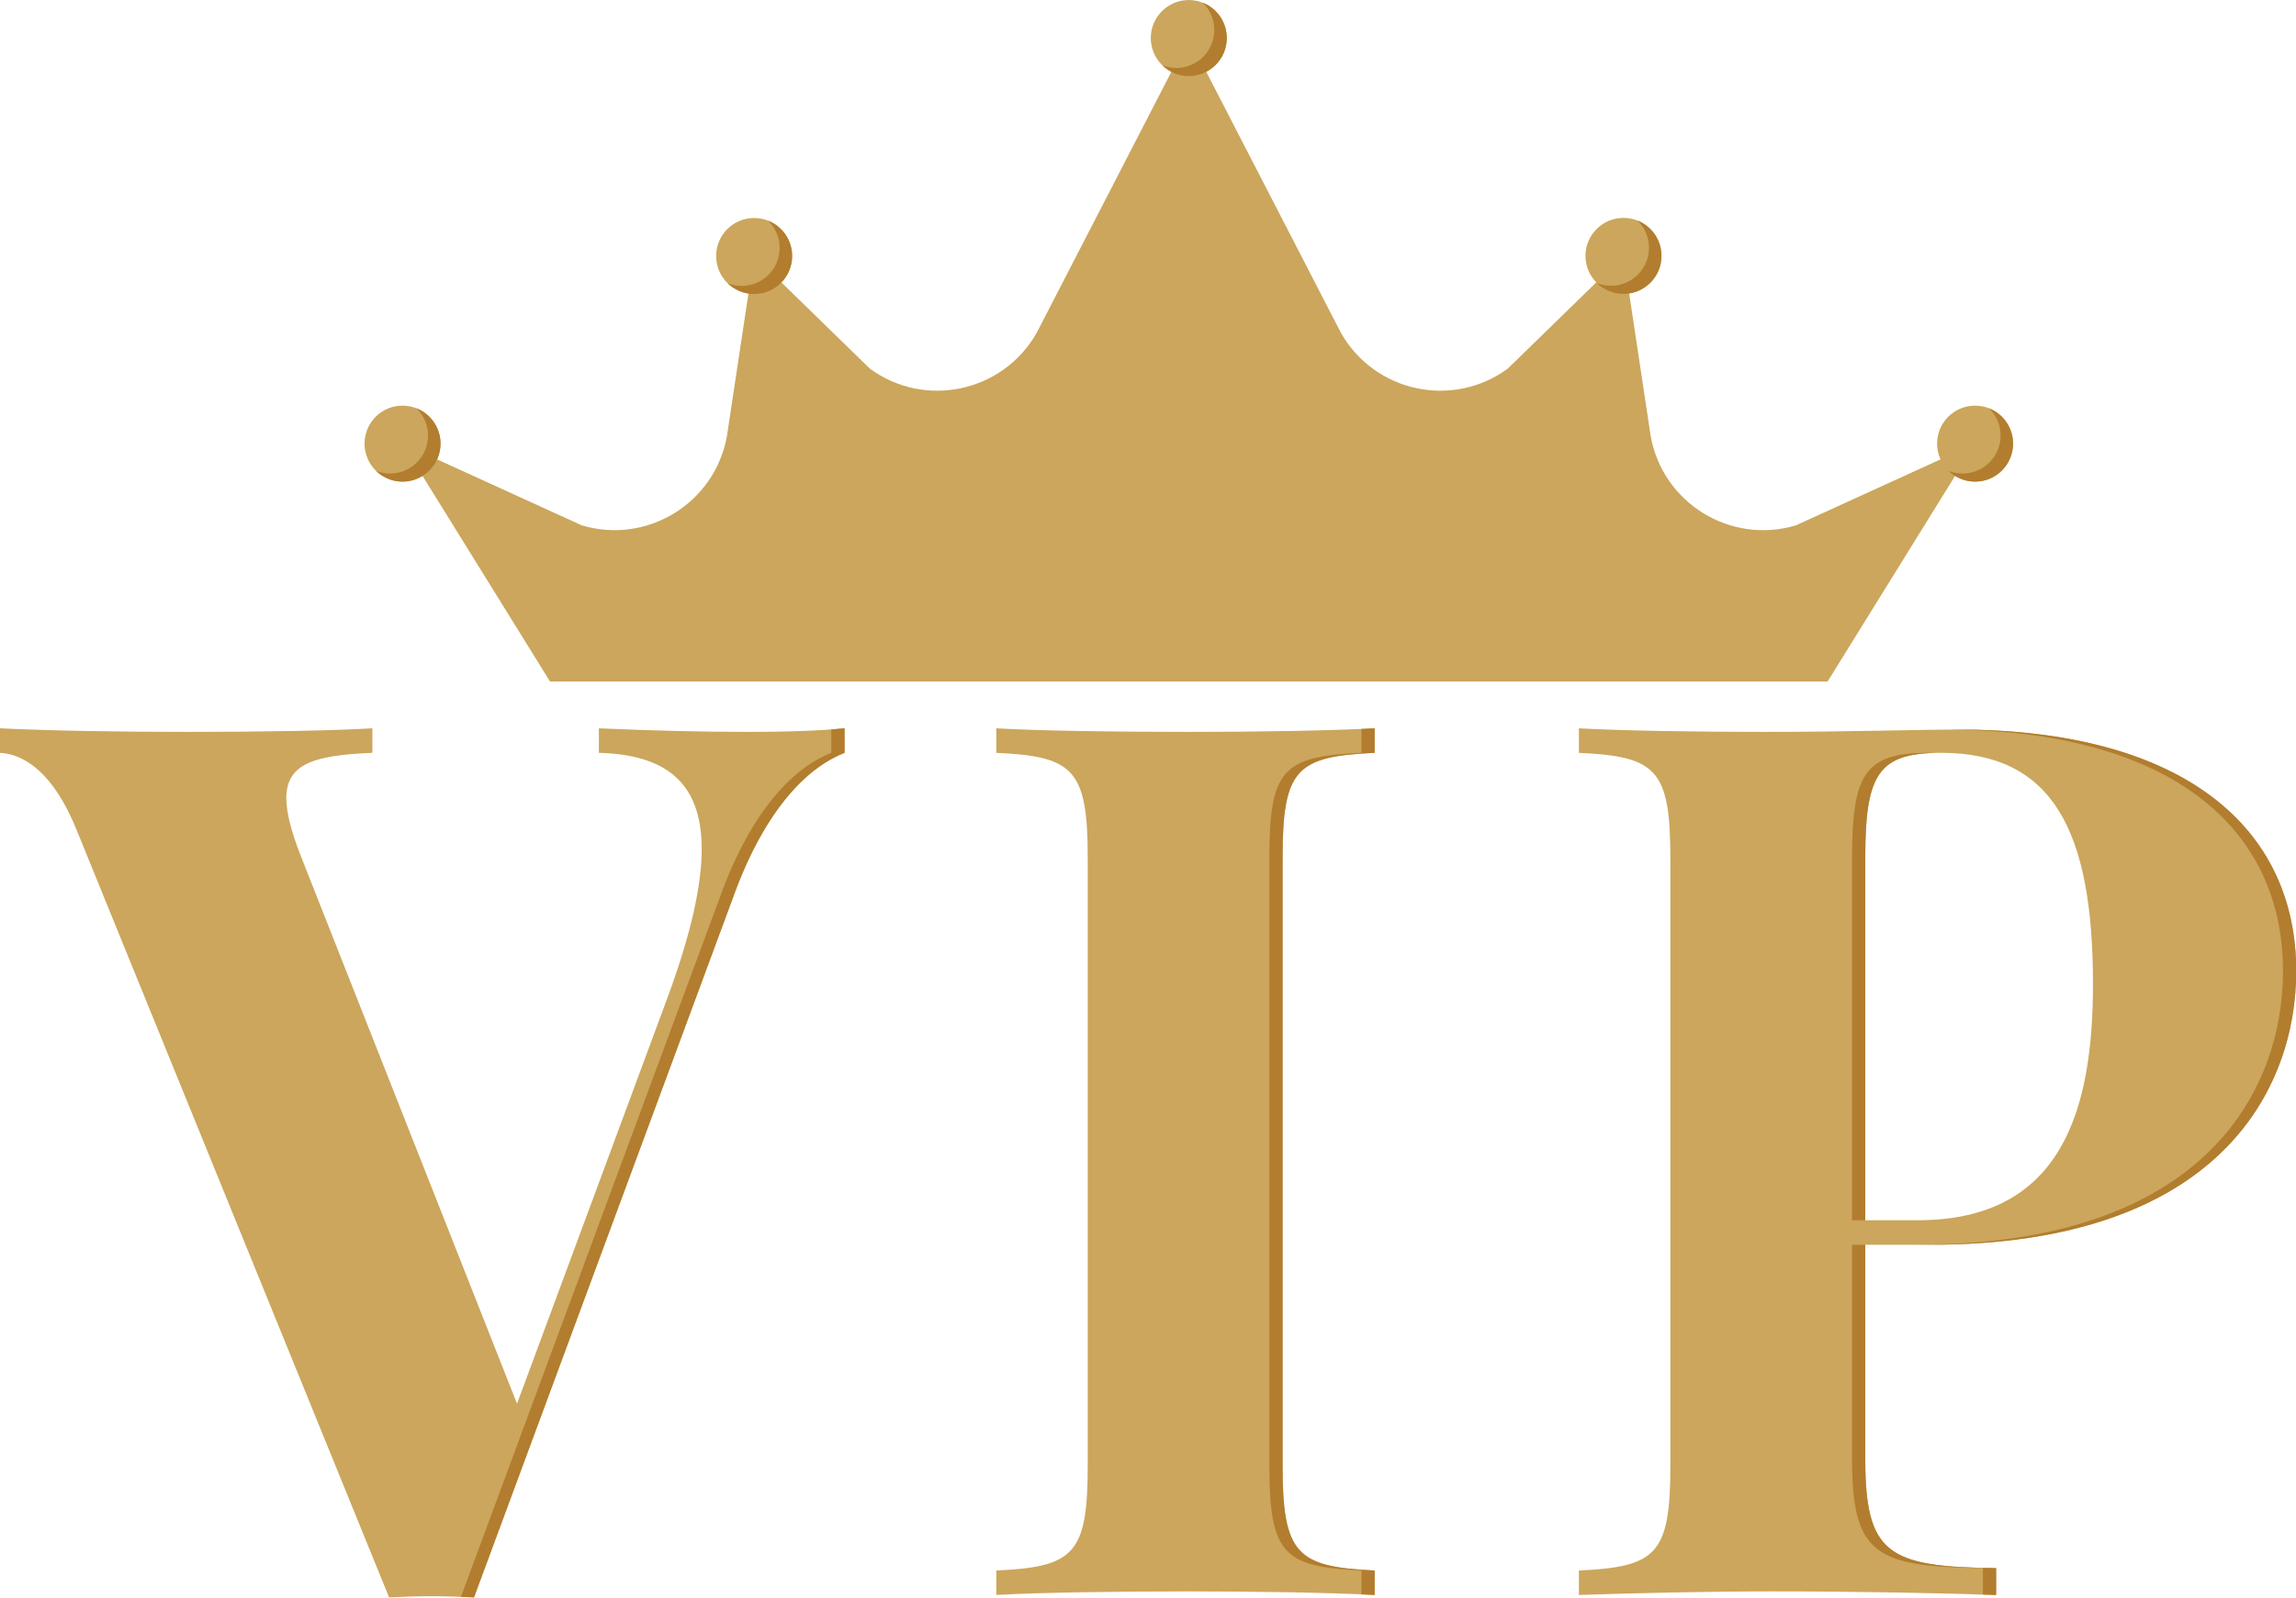 <?xml version="1.0" encoding="UTF-8"?><svg xmlns="http://www.w3.org/2000/svg" xmlns:xlink="http://www.w3.org/1999/xlink" height="151.7" preserveAspectRatio="xMidYMid meet" version="1.0" viewBox="0.0 0.0 218.0 151.7" width="218.0" zoomAndPan="magnify"><defs><clipPath id="a"><path d="M 0 69 L 218.02 69 L 218.02 151.672 L 0 151.672 Z M 0 69"/></clipPath><clipPath id="b"><path d="M 43 69 L 218.02 69 L 218.02 151.672 L 43 151.672 Z M 43 69"/></clipPath></defs><g><g clip-path="url(#a)" id="change1_1"><path d="M 177.102 81.469 L 177.102 115.859 L 182.094 115.859 C 195.828 115.859 198.723 105.305 198.723 93.441 C 198.723 78.801 194.863 71.48 184.309 71.48 C 178.348 71.48 177.102 73.465 177.102 81.469 Z M 177.102 138.445 C 177.102 147.527 179.199 148.777 189.527 148.891 L 189.527 151.441 C 184.762 151.273 176.645 151.102 168.359 151.102 C 161.664 151.102 154.969 151.273 149.914 151.441 L 149.914 149.117 C 157.293 148.777 158.598 147.586 158.598 139.129 L 158.598 81.469 C 158.598 73.012 157.238 71.82 149.914 71.48 L 149.914 69.152 C 153.832 69.379 161.039 69.492 167.566 69.492 C 175.172 69.492 182.891 69.266 185.84 69.266 C 207.461 69.266 218.02 78.688 218.02 92.195 C 218.02 103.43 210.695 118.188 183.285 118.188 L 177.102 118.188 Z M 130.52 71.48 C 123.082 71.82 121.777 73.012 121.777 81.469 L 121.777 139.129 C 121.777 147.586 123.141 148.777 130.52 149.117 L 130.52 151.441 C 126.316 151.215 119.395 151.102 112.926 151.102 C 105.492 151.102 98.512 151.215 94.594 151.441 L 94.594 149.117 C 101.973 148.777 103.277 147.586 103.277 139.129 L 103.277 81.469 C 103.277 73.012 101.914 71.82 94.594 71.48 L 94.594 69.152 C 98.512 69.379 105.492 69.492 112.926 69.492 C 119.395 69.492 126.316 69.379 130.52 69.152 Z M 80.191 69.152 L 80.191 71.48 C 76.844 72.785 72.699 76.59 69.578 85.27 L 45.004 151.672 C 43.758 151.613 42.336 151.559 40.973 151.559 C 39.555 151.559 38.195 151.613 36.945 151.672 L 7.32 78.914 C 5.109 73.352 2.27 71.594 0 71.48 L 0 69.152 C 4.652 69.379 11.293 69.492 17.707 69.492 C 24.855 69.492 31.555 69.379 35.355 69.152 L 35.355 71.48 C 29.965 71.707 27.184 72.445 27.184 75.793 C 27.184 77.098 27.637 78.914 28.547 81.242 L 49.09 133.281 L 63.391 94.691 C 65.605 88.676 66.625 84.078 66.625 80.617 C 66.625 74.148 63.051 71.652 56.863 71.48 L 56.863 69.152 C 62.086 69.379 66.512 69.492 71.336 69.492 C 74.742 69.492 77.863 69.379 80.191 69.152" fill="#cba65c"/></g><g id="change1_2"><path d="M 173.527 64.707 L 187.531 42.121 L 170.512 49.883 C 164.305 51.734 157.867 47.773 156.727 41.395 L 154.148 24.293 L 143.156 35.004 C 137.93 38.828 130.539 37.246 127.328 31.621 L 112.875 3.609 L 98.422 31.621 C 95.211 37.246 87.82 38.828 82.594 35.004 L 71.602 24.293 L 69.023 41.395 C 67.883 47.773 61.445 51.734 55.238 49.883 L 38.219 42.121 L 52.223 64.707 L 173.527 64.707" fill="#cba65c"/></g><g id="change1_3"><path d="M 109.266 3.609 C 109.266 1.617 110.883 0.004 112.875 0.004 C 114.867 0.004 116.48 1.617 116.48 3.609 C 116.48 5.605 114.867 7.219 112.875 7.219 C 110.883 7.219 109.266 5.605 109.266 3.609" fill="#cba65c"/></g><g id="change1_4"><path d="M 150.539 24.293 C 150.539 22.301 152.156 20.688 154.148 20.688 C 156.141 20.688 157.754 22.301 157.754 24.293 C 157.754 26.285 156.141 27.902 154.148 27.902 C 152.156 27.902 150.539 26.285 150.539 24.293" fill="#cba65c"/></g><g id="change1_5"><path d="M 183.922 42.121 C 183.922 40.129 185.535 38.516 187.531 38.516 C 189.523 38.516 191.137 40.129 191.137 42.121 C 191.137 44.113 189.523 45.73 187.531 45.73 C 185.535 45.73 183.922 44.113 183.922 42.121" fill="#cba65c"/></g><g id="change1_6"><path d="M 67.996 24.309 C 67.996 22.316 69.609 20.699 71.602 20.699 C 73.594 20.699 75.211 22.316 75.211 24.309 C 75.211 26.301 73.594 27.914 71.602 27.914 C 69.609 27.914 67.996 26.301 67.996 24.309" fill="#cba65c"/></g><g id="change1_7"><path d="M 34.613 42.121 C 34.613 40.129 36.227 38.516 38.219 38.516 C 40.211 38.516 41.828 40.129 41.828 42.121 C 41.828 44.113 40.211 45.73 38.219 45.73 C 36.227 45.73 34.613 44.113 34.613 42.121" fill="#cba65c"/></g><g clip-path="url(#b)" id="change2_1"><path d="M 78.934 69.258 L 78.934 71.48 C 75.586 72.785 71.445 76.59 68.324 85.27 L 43.77 151.617 C 44.195 151.633 44.609 151.652 45.004 151.672 L 69.578 85.27 C 72.699 76.59 76.84 72.785 80.191 71.48 L 80.191 69.152 C 79.793 69.191 79.375 69.227 78.934 69.258 Z M 130.52 71.48 L 130.52 69.152 C 130.121 69.176 129.703 69.195 129.266 69.215 L 129.266 71.48 C 121.828 71.82 120.523 73.012 120.523 81.469 L 120.523 139.129 C 120.523 147.582 121.887 148.773 129.266 149.117 L 129.266 151.383 C 129.703 151.402 130.121 151.422 130.52 151.441 L 130.52 149.117 C 123.141 148.773 121.777 147.582 121.777 139.129 L 121.777 81.469 C 121.777 73.012 123.086 71.82 130.52 71.48 Z M 185.84 69.266 C 185.637 69.266 185.41 69.27 185.168 69.27 C 206.398 69.438 216.766 78.809 216.766 92.195 C 216.766 103.43 209.441 118.188 182.031 118.188 L 183.285 118.188 C 210.695 118.188 218.02 103.43 218.02 92.195 C 218.02 78.688 207.461 69.266 185.84 69.266 Z M 177.102 138.445 L 177.102 118.188 L 175.848 118.188 L 175.848 138.445 C 175.848 147.527 177.945 148.773 188.273 148.891 L 188.273 151.402 C 188.715 151.414 189.133 151.43 189.527 151.441 L 189.527 148.891 C 179.199 148.773 177.102 147.527 177.102 138.445 Z M 183.055 71.48 C 177.094 71.48 175.848 73.465 175.848 81.469 L 175.848 115.859 L 177.102 115.859 L 177.102 81.469 C 177.102 73.762 178.258 71.637 183.664 71.488 C 183.465 71.484 183.262 71.48 183.055 71.48" fill="#b27d2e"/></g><g id="change2_2"><path d="M 116.48 3.609 C 116.48 5.605 114.867 7.219 112.875 7.219 C 111.898 7.219 111.012 6.832 110.363 6.199 C 110.773 6.363 111.223 6.453 111.688 6.453 C 113.684 6.453 115.297 4.836 115.297 2.844 C 115.297 1.828 114.875 0.91 114.199 0.254 C 115.535 0.781 116.48 2.086 116.48 3.609" fill="#b27d2e"/></g><g id="change2_3"><path d="M 157.754 24.293 C 157.754 26.285 156.141 27.902 154.148 27.902 C 153.168 27.902 152.281 27.516 151.633 26.883 C 152.043 27.043 152.492 27.133 152.961 27.133 C 154.953 27.133 156.57 25.52 156.57 23.527 C 156.57 22.512 156.148 21.594 155.473 20.938 C 156.809 21.469 157.754 22.77 157.754 24.293" fill="#b27d2e"/></g><g id="change2_4"><path d="M 191.137 42.121 C 191.137 44.113 189.523 45.73 187.527 45.73 C 186.555 45.73 185.668 45.34 185.02 44.711 C 185.43 44.875 185.875 44.965 186.344 44.965 C 188.336 44.965 189.953 43.348 189.953 41.355 C 189.953 40.34 189.531 39.422 188.855 38.766 C 190.191 39.293 191.137 40.598 191.137 42.121" fill="#b27d2e"/></g><g id="change2_5"><path d="M 75.211 24.305 C 75.211 26.301 73.594 27.914 71.602 27.914 C 70.629 27.914 69.742 27.527 69.094 26.898 C 69.504 27.059 69.949 27.148 70.418 27.148 C 72.41 27.148 74.027 25.531 74.027 23.539 C 74.027 22.523 73.605 21.605 72.926 20.949 C 74.266 21.477 75.211 22.781 75.211 24.305" fill="#b27d2e"/></g><g id="change2_6"><path d="M 41.828 42.121 C 41.828 44.113 40.211 45.73 38.219 45.73 C 37.246 45.73 36.359 45.344 35.711 44.711 C 36.121 44.875 36.566 44.965 37.035 44.965 C 39.027 44.965 40.641 43.348 40.641 41.355 C 40.641 40.34 40.223 39.422 39.547 38.766 C 40.883 39.297 41.828 40.598 41.828 42.121" fill="#b27d2e"/></g></g></svg>